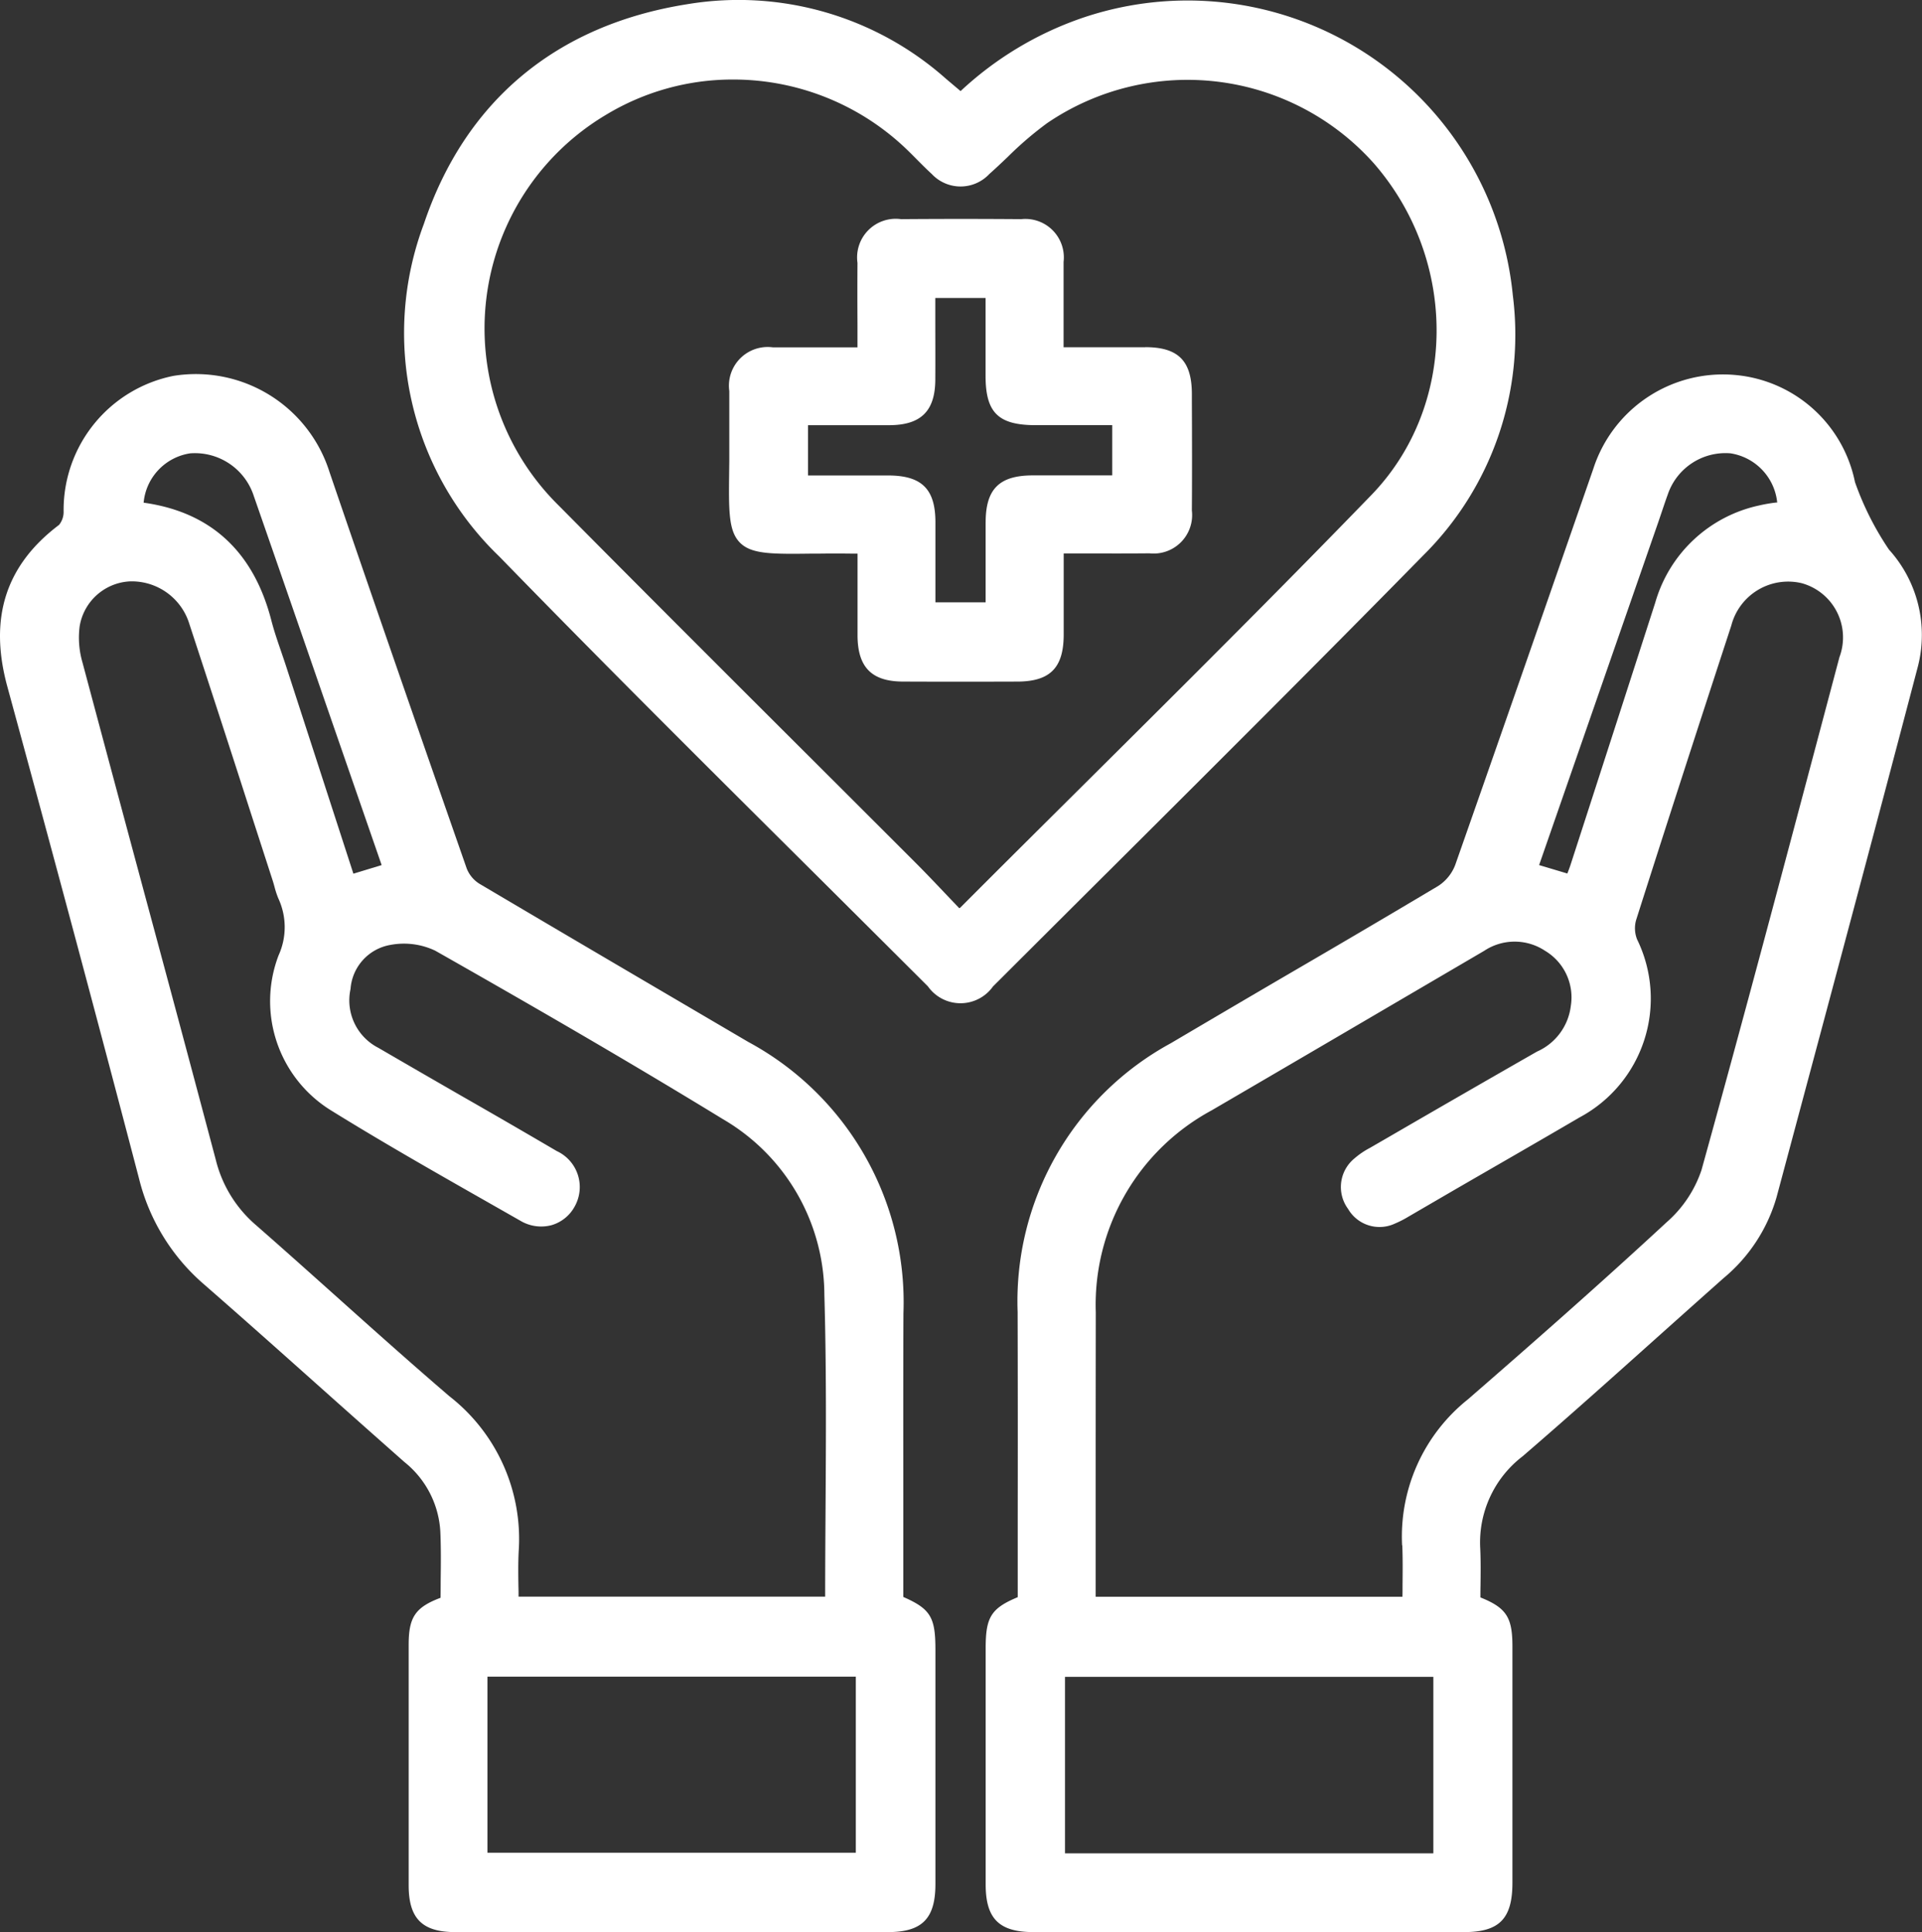 <svg xmlns="http://www.w3.org/2000/svg" xmlns:xlink="http://www.w3.org/1999/xlink" width="112.182" height="112.773" viewBox="0 0 112.182 112.773">
  <rect x="0" y="0" width="112.182" height="112.773" fill="#333333" stroke="none"/>
  <defs>
    <clipPath id="clip-path">
      <rect id="Rectangle_134" data-name="Rectangle 134" width="112.182" height="112.773" fill="#ffffff"/>
    </clipPath>
  </defs>
  <g id="Icon" transform="translate(0)">
    <g id="Group_428" data-name="Group 428" transform="translate(0)" clip-path="url(#clip-path)">
      <path id="Path_1219" data-name="Path 1219" d="M123.119,36.986a17.189,17.189,0,0,1-2-3.965,7.841,7.841,0,0,0-7.036-6.254,7.952,7.952,0,0,0-8.241,5.491L104.1,37.273q-3.141,9.055-6.315,18.1a2.541,2.541,0,0,1-1,1.227q-4.262,2.539-8.55,5.034Q84.7,63.7,81.185,65.775a17.146,17.146,0,0,0-8.94,15.681q.016,5.934.006,11.86l0,4.791c-1.565.651-1.87,1.18-1.871,2.966v1.972q0,5.914,0,11.828c0,2,.784,2.782,2.789,2.782l13.049,0h.007l12.082,0c2.053,0,2.817-.78,2.818-2.875q0-6.9,0-13.8h0c0-1.476-.262-2.09-1.35-2.63-.156-.078-.329-.153-.519-.229,0-.225,0-.451.006-.678.009-.714.018-1.452-.016-2.186a6.33,6.33,0,0,1,2.473-5.372c2.636-2.27,5.269-4.628,7.817-6.909q1.952-1.747,3.91-3.489a9.579,9.579,0,0,0,3.095-4.722l.788-2.94c2.462-9.187,5.008-18.686,7.462-28.042a7.423,7.423,0,0,0-1.669-6.8m-28.425,58.1c.03.755.023,1.5.015,2.3,0,.231,0,.463-.006.7H76.8l0-5.671q0-5.464.007-10.928A12.893,12.893,0,0,1,83.557,69.7q5.207-3.038,10.407-6.089l5.513-3.23a3.212,3.212,0,0,1,3.556,0,3.163,3.163,0,0,1,1.5,3.217,3.352,3.352,0,0,1-1.973,2.664q-4.326,2.474-8.636,4.976l-1.117.646a4.709,4.709,0,0,0-.9.612,2.154,2.154,0,0,0-.374,2.949,2.123,2.123,0,0,0,2.736.855,5.975,5.975,0,0,0,.782-.4L97.8,74.3c2.421-1.4,4.842-2.79,7.251-4.2A7.864,7.864,0,0,0,108.4,59.71a1.77,1.77,0,0,1-.056-1.124c1.624-5.1,3.39-10.568,5.557-17.193a3.427,3.427,0,0,1,4.112-2.469,3.283,3.283,0,0,1,2.2,4.315l-1.011,3.809c-2.277,8.574-4.631,17.44-7.042,26.131a7,7,0,0,1-2.032,3.042c-3.972,3.679-8.091,7.291-11.6,10.339a10.239,10.239,0,0,0-3.842,8.522m21.851-60.869a8.967,8.967,0,0,0-1.025.176,8.074,8.074,0,0,0-6.051,5.67q-2.262,7.025-4.536,14.043l-.408,1.26c-.056.17-.12.336-.187.506l-1.647-.492,6.95-20,.224-.66c.111-.33.222-.66.341-.987a3.555,3.555,0,0,1,3.652-2.386,3.236,3.236,0,0,1,2.73,2.869l-.043.006M75.01,102.757h21.5v10.3H75.01Z" transform="translate(-12.849 -4.884)" fill="#ffffff"/>
      <path id="Path_1220" data-name="Path 1220" d="M52.723,98.083l0-4.892c0-3.879-.008-7.764.008-11.649a17.267,17.267,0,0,0-9.06-15.853l-5.185-3.045q-5.261-3.086-10.512-6.191a1.856,1.856,0,0,1-.732-.883c-2.2-6.3-5.1-14.619-8.007-23.135a8.181,8.181,0,0,0-9.117-5.619,7.986,7.986,0,0,0-6.405,7.936,1.2,1.2,0,0,1-.266.76C.325,37.869-.661,40.956.428,44.949c2.9,10.628,5.41,20.02,7.685,28.711a11.921,11.921,0,0,0,3.773,6.161c2.239,1.953,4.457,3.93,6.673,5.908q2.518,2.247,5.048,4.484A5.587,5.587,0,0,1,25.7,94.263c.044.956.033,1.934.021,2.879q0,.5-.008.993c-1.486.559-1.86,1.146-1.86,2.746q0,7.016,0,14.033c0,1.941.79,2.733,2.72,2.733l12.639,0,12.617,0c1.991,0,2.768-.786,2.769-2.8q0-5.863,0-11.727v-1.954c0-1.882-.271-2.376-1.871-3.078m-32.1-42.217-3.94-12.144c-.094-.287-.192-.573-.29-.858-.2-.582-.406-1.183-.559-1.779-1.035-4.019-3.542-6.33-7.455-6.874a3.21,3.21,0,0,1,2.72-2.88,3.613,3.613,0,0,1,3.709,2.487Q16.9,39.825,18.976,45.84l3.3,9.529ZM11.057,41.31Q12.86,46.8,14.63,52.3l1.287,3.975c.037.114.068.228.1.342a5.183,5.183,0,0,0,.23.7,3.973,3.973,0,0,1,.013,3.32,7.492,7.492,0,0,0,3,9.012c2.955,1.834,6.026,3.584,9,5.276l2.108,1.2a2.369,2.369,0,0,0,1.822.261,2.25,2.25,0,0,0,1.362-1.108,2.314,2.314,0,0,0-1.056-3.218q-2.729-1.6-5.473-3.169-2.472-1.422-4.936-2.854A3.112,3.112,0,0,1,20.46,62.6a2.813,2.813,0,0,1,2.321-2.571,4.262,4.262,0,0,1,2.621.335c6.855,3.889,12.041,6.926,16.814,9.846a11.908,11.908,0,0,1,5.9,10.249c.121,4.15.095,8.378.069,12.466-.011,1.715-.022,3.432-.022,5.142H30.267c0-.192,0-.384-.007-.577-.011-.688-.02-1.4.016-2.093a10.556,10.556,0,0,0-4.048-9.028c-2.25-1.931-4.5-3.942-6.673-5.889-1.535-1.372-3.069-2.746-4.617-4.1A7.318,7.318,0,0,1,12.6,72.589q-2.076-7.82-4.188-15.632-1.806-6.709-3.6-13.422a5.16,5.16,0,0,1-.161-2.115A3.132,3.132,0,0,1,7.575,38.81a3.515,3.515,0,0,1,3.482,2.5m17.395,61.428h21.5v10.276h-21.5Z" transform="translate(0 -4.876)" fill="#ffffff"/>
      <path id="Path_1221" data-name="Path 1221" d="M69.836,50.994c6.09-6.067,12.386-12.34,18.51-18.579a18.131,18.131,0,0,0,5.228-15.171A19.074,19.074,0,0,0,68.348,1.08,19.843,19.843,0,0,0,61.34,5.317l-.841-.71A18.224,18.224,0,0,0,45.386.246c-7.64,1.209-12.954,5.643-15.371,12.822a18.1,18.1,0,0,0,4.4,19.413c5.924,6.091,12.049,12.181,17.973,18.071q3.525,3.506,7.045,7.018a2.327,2.327,0,0,0,3.8.006q3.3-3.293,6.6-6.581M85.311,28.9C79.743,34.65,73.97,40.39,68.386,45.939c-2.366,2.352-4.733,4.7-7.065,7.04a.635.635,0,0,1-.057.031l-.668-.7c-.626-.66-1.248-1.317-1.887-1.957q-3.6-3.6-7.2-7.191c-4.476-4.466-9.1-9.086-13.627-13.658A14.507,14.507,0,0,1,40.629,6.711a14.28,14.28,0,0,1,7.432-2.069,14.618,14.618,0,0,1,9.925,3.879c.271.251.532.513.792.776.29.292.58.584.883.861a2.3,2.3,0,0,0,3.356,0c.365-.324.72-.66,1.077-1a20.357,20.357,0,0,1,2.3-1.972A14.565,14.565,0,0,1,85.458,9.53C90.4,15.2,90.34,23.708,85.311,28.9" transform="translate(-5.274 0)" fill="#ffffff"/>
      <path id="Path_1222" data-name="Path 1222" d="M76.359,23.12c-1.187,0-2.372,0-3.587,0H71.58l0-1.316c0-1.251,0-2.456,0-3.66a2.246,2.246,0,0,0-2.469-2.5q-3.51-.027-7.02,0a2.255,2.255,0,0,0-2.54,2.552c-.008,1.176-.007,2.353,0,3.59v1.34l-1.266,0c-1.251,0-2.465,0-3.677,0a2.261,2.261,0,0,0-2.539,2.552c0,.66,0,1.321,0,1.981,0,.7,0,1.408,0,2.111l-.007.553c-.029,2.351-.043,3.53.635,4.209s1.886.665,4.291.634l.419,0c.57-.007,1.139-.007,1.723,0h.424V36.5c0,1.185,0,2.315,0,3.445.008,1.853.824,2.683,2.644,2.689q1.6.007,3.2.007,1.734,0,3.466-.006c1.928,0,2.717-.8,2.723-2.731,0-1.2,0-2.391,0-3.61V35.156l1.321,0c1.26,0,2.472.006,3.682-.007a2.247,2.247,0,0,0,2.478-2.5c.015-2.116.01-4.233,0-6.349v-.437c0-1.945-.788-2.741-2.7-2.747M67.03,33.32c0,1.138,0,2.277,0,3.441v1.247H64.1V36.884c0-1.191,0-2.382,0-3.573-.007-1.916-.8-2.7-2.744-2.706-1.141,0-2.283,0-3.452,0H56.665V27.67h1.2c1.2,0,2.375,0,3.553,0,1.842-.008,2.666-.827,2.675-2.657.007-1.2,0-2.393,0-3.61V20.245h2.934v4.543c0,2.151.741,2.878,2.922,2.881h4.47V30.6H73.3c-1.171,0-2.353,0-3.535,0-1.933.007-2.725.792-2.733,2.715" transform="translate(-9.502 -2.853)" fill="#ffffff"/>
    </g>
  </g>
</svg>
